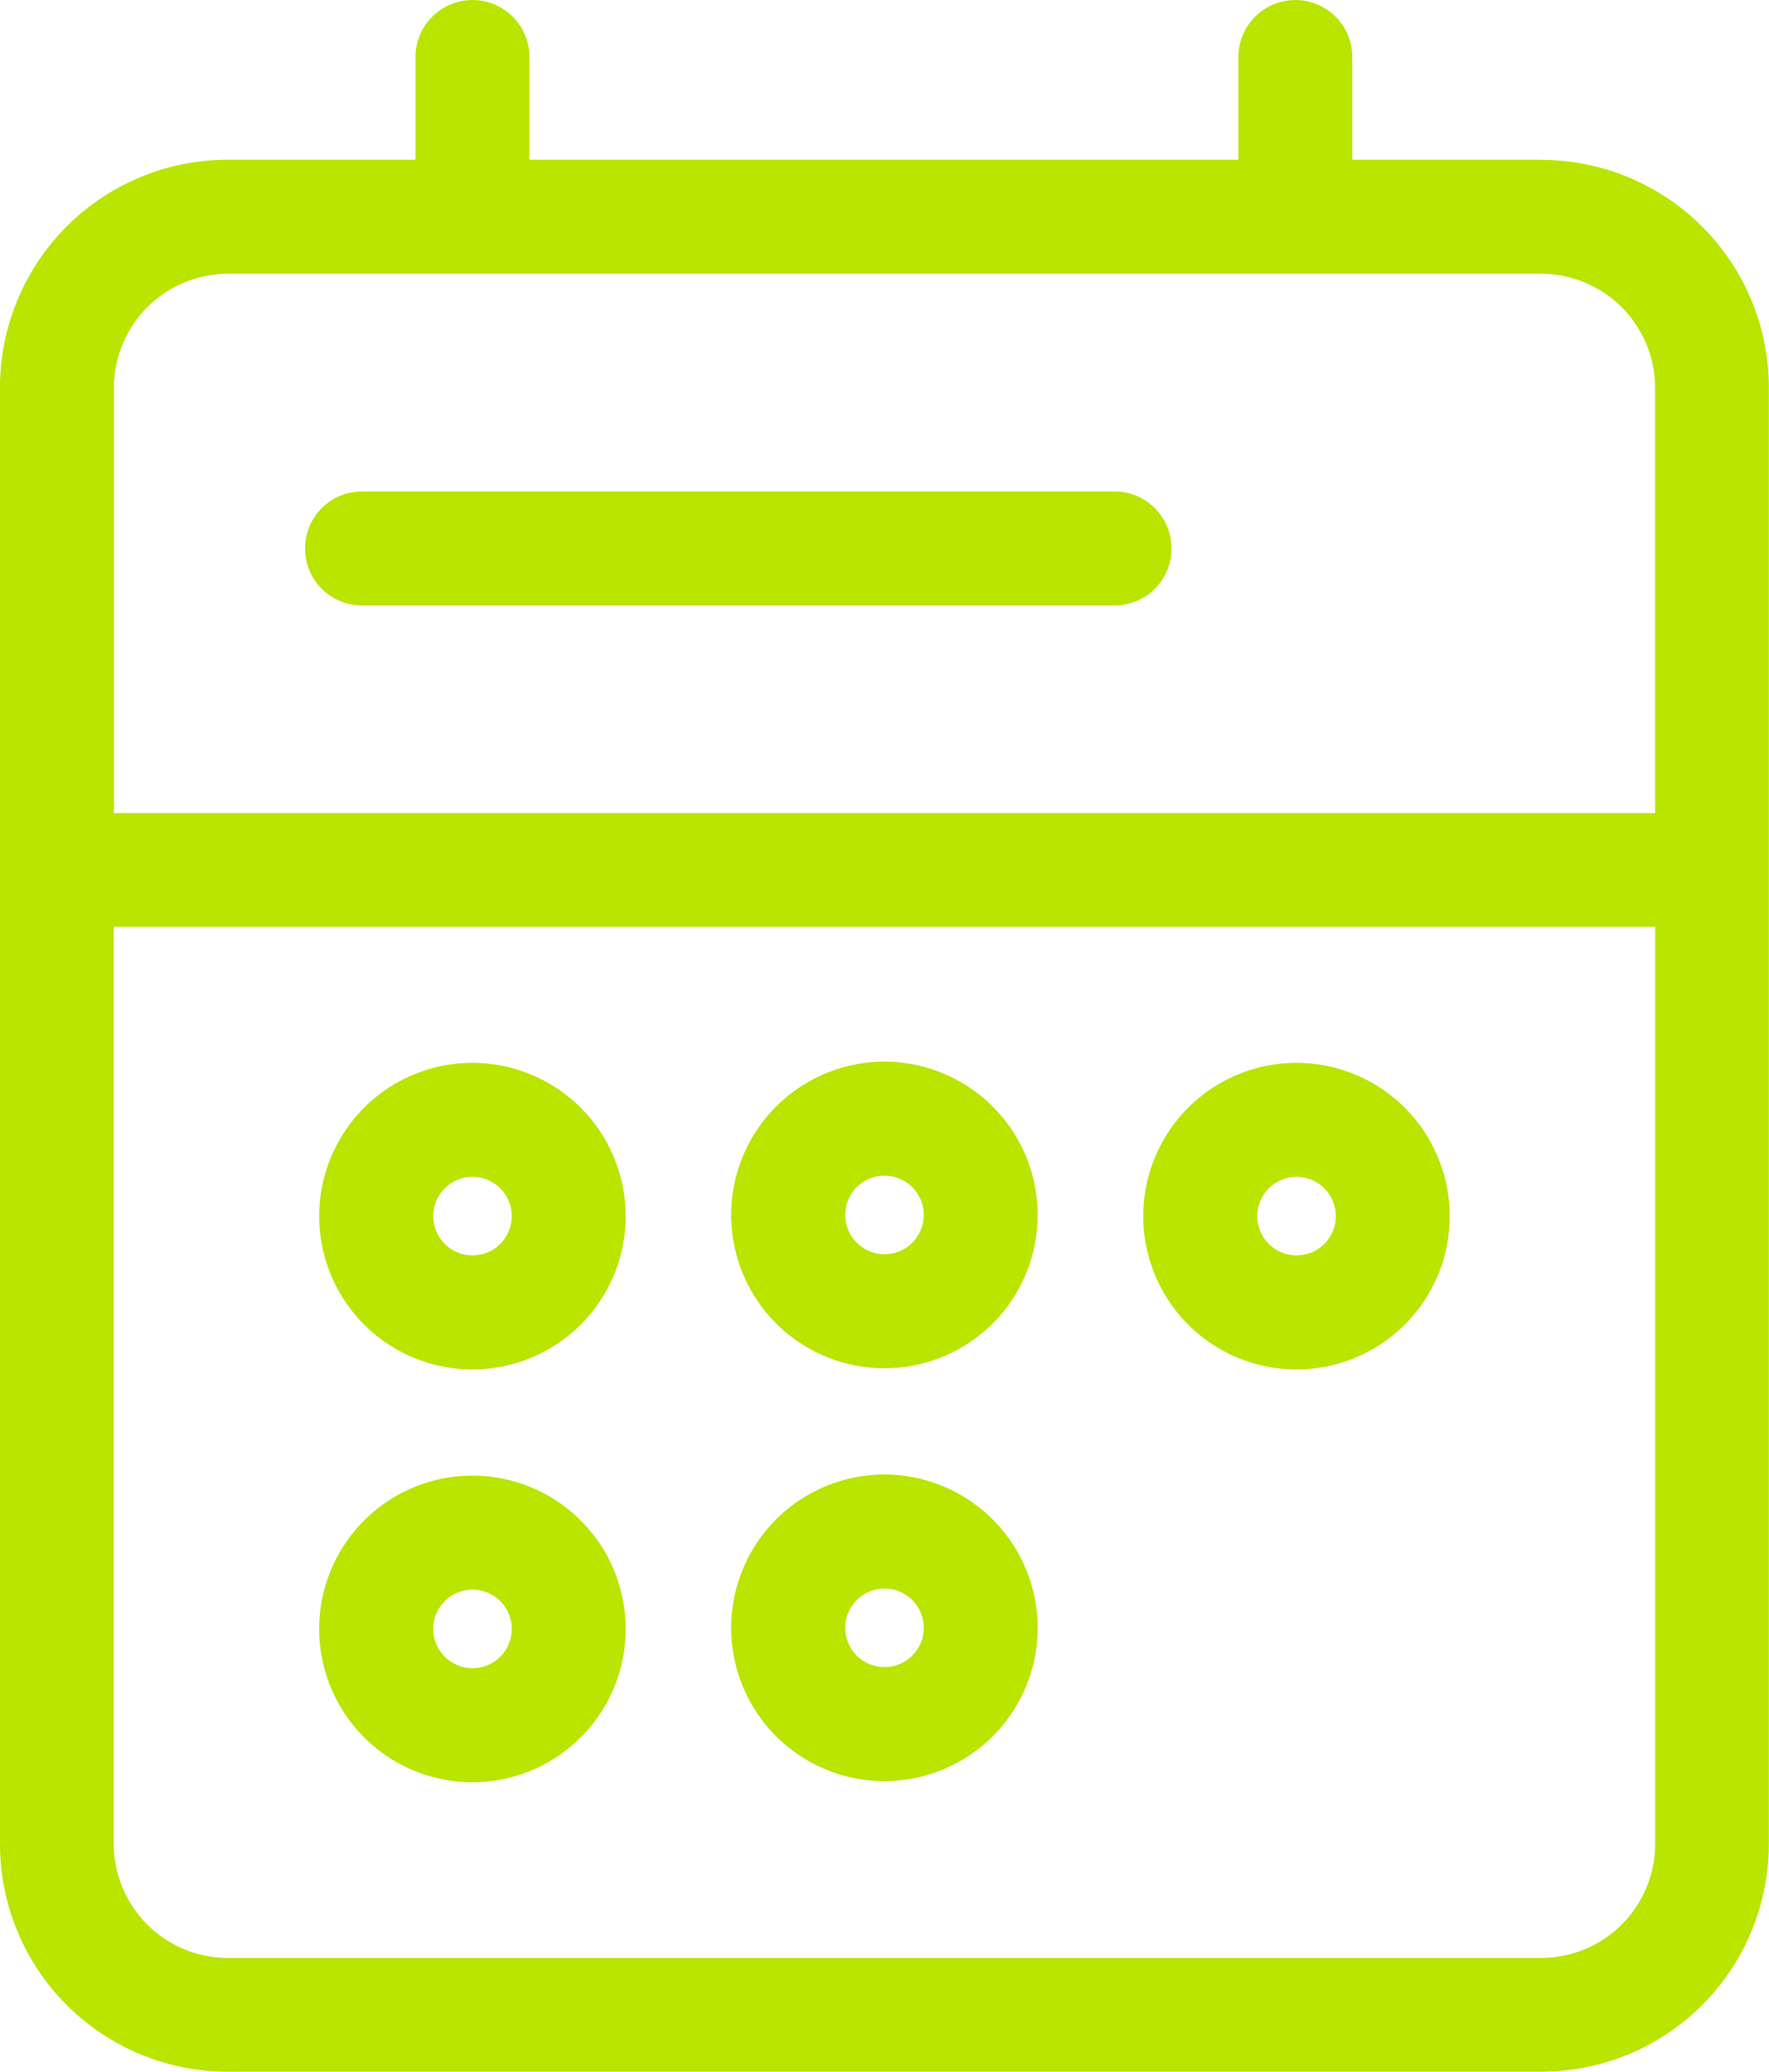 <svg xmlns="http://www.w3.org/2000/svg" xmlns:xlink="http://www.w3.org/1999/xlink" width="22.534" height="26.381" viewBox="0 0 22.534 26.381">
  <defs>
    <clipPath id="clip-path">
      <rect id="Rectangle_1294" data-name="Rectangle 1294" width="22.534" height="26.381" transform="translate(0 0)" fill="#b9e500"/>
    </clipPath>
  </defs>
  <g id="Group_2382" data-name="Group 2382" transform="translate(-1.373 -11.143)">
    <g id="Group_2381" data-name="Group 2381" transform="translate(1.373 11.143)" clip-path="url(#clip-path)">
      <path id="Path_3816" data-name="Path 3816" d="M19.632,24.93H2.9a1.453,1.453,0,0,1-1.451-1.451V11.8H21.084V23.479a1.453,1.453,0,0,1-1.451,1.451M2.9,3.486H19.632a1.453,1.453,0,0,1,1.451,1.451v5.416H1.451V4.936A1.453,1.453,0,0,1,2.9,3.486M19.632,2.034H17.226V.726a.725.725,0,1,0-1.451,0V2.034H6.744V.726a.725.725,0,1,0-1.451,0V2.034H2.9A2.9,2.9,0,0,0,0,4.936V23.479a2.9,2.9,0,0,0,2.9,2.9H19.632a2.9,2.9,0,0,0,2.9-2.9V4.936a2.9,2.9,0,0,0-2.9-2.9" transform="translate(0 0)" fill="#b9e500"/>
      <path id="Path_3817" data-name="Path 3817" d="M10.426,41.592a.5.5,0,1,1,.5-.5.5.5,0,0,1-.5.5m0-2.452a1.952,1.952,0,1,0,1.951,1.951,1.953,1.953,0,0,0-1.951-1.951" transform="translate(-4.407 -20.351)" fill="#b9e500"/>
      <path id="Path_3818" data-name="Path 3818" d="M8.767,14.487h9.639a.726.726,0,0,0,0-1.451H8.767a.726.726,0,0,0,0,1.451" transform="translate(-4.182 -6.778)" fill="#b9e500"/>
      <path id="Path_3819" data-name="Path 3819" d="M32.292,30.643a.5.5,0,1,1,.5-.5.5.5,0,0,1-.5.5m0-2.452a1.952,1.952,0,1,0,1.951,1.951,1.954,1.954,0,0,0-1.951-1.951" transform="translate(-15.776 -14.658)" fill="#b9e500"/>
      <path id="Path_3820" data-name="Path 3820" d="M21.358,30.612a.5.5,0,1,1,.5-.5.5.5,0,0,1-.5.5m0-2.452a1.952,1.952,0,1,0,1.951,1.951,1.954,1.954,0,0,0-1.951-1.951" transform="translate(-10.091 -14.642)" fill="#b9e500"/>
      <path id="Path_3821" data-name="Path 3821" d="M10.426,30.643a.5.5,0,1,1,.5-.5.5.5,0,0,1-.5.5m0-2.452a1.952,1.952,0,1,0,1.951,1.951,1.954,1.954,0,0,0-1.951-1.951" transform="translate(-4.407 -14.658)" fill="#b9e500"/>
      <path id="Path_3822" data-name="Path 3822" d="M21.358,41.563a.5.5,0,1,1,.5-.5.5.5,0,0,1-.5.5m0-2.452a1.952,1.952,0,1,0,1.951,1.951,1.954,1.954,0,0,0-1.951-1.951" transform="translate(-10.091 -20.336)" fill="#b9e500"/>
    </g>
  </g>
</svg>
